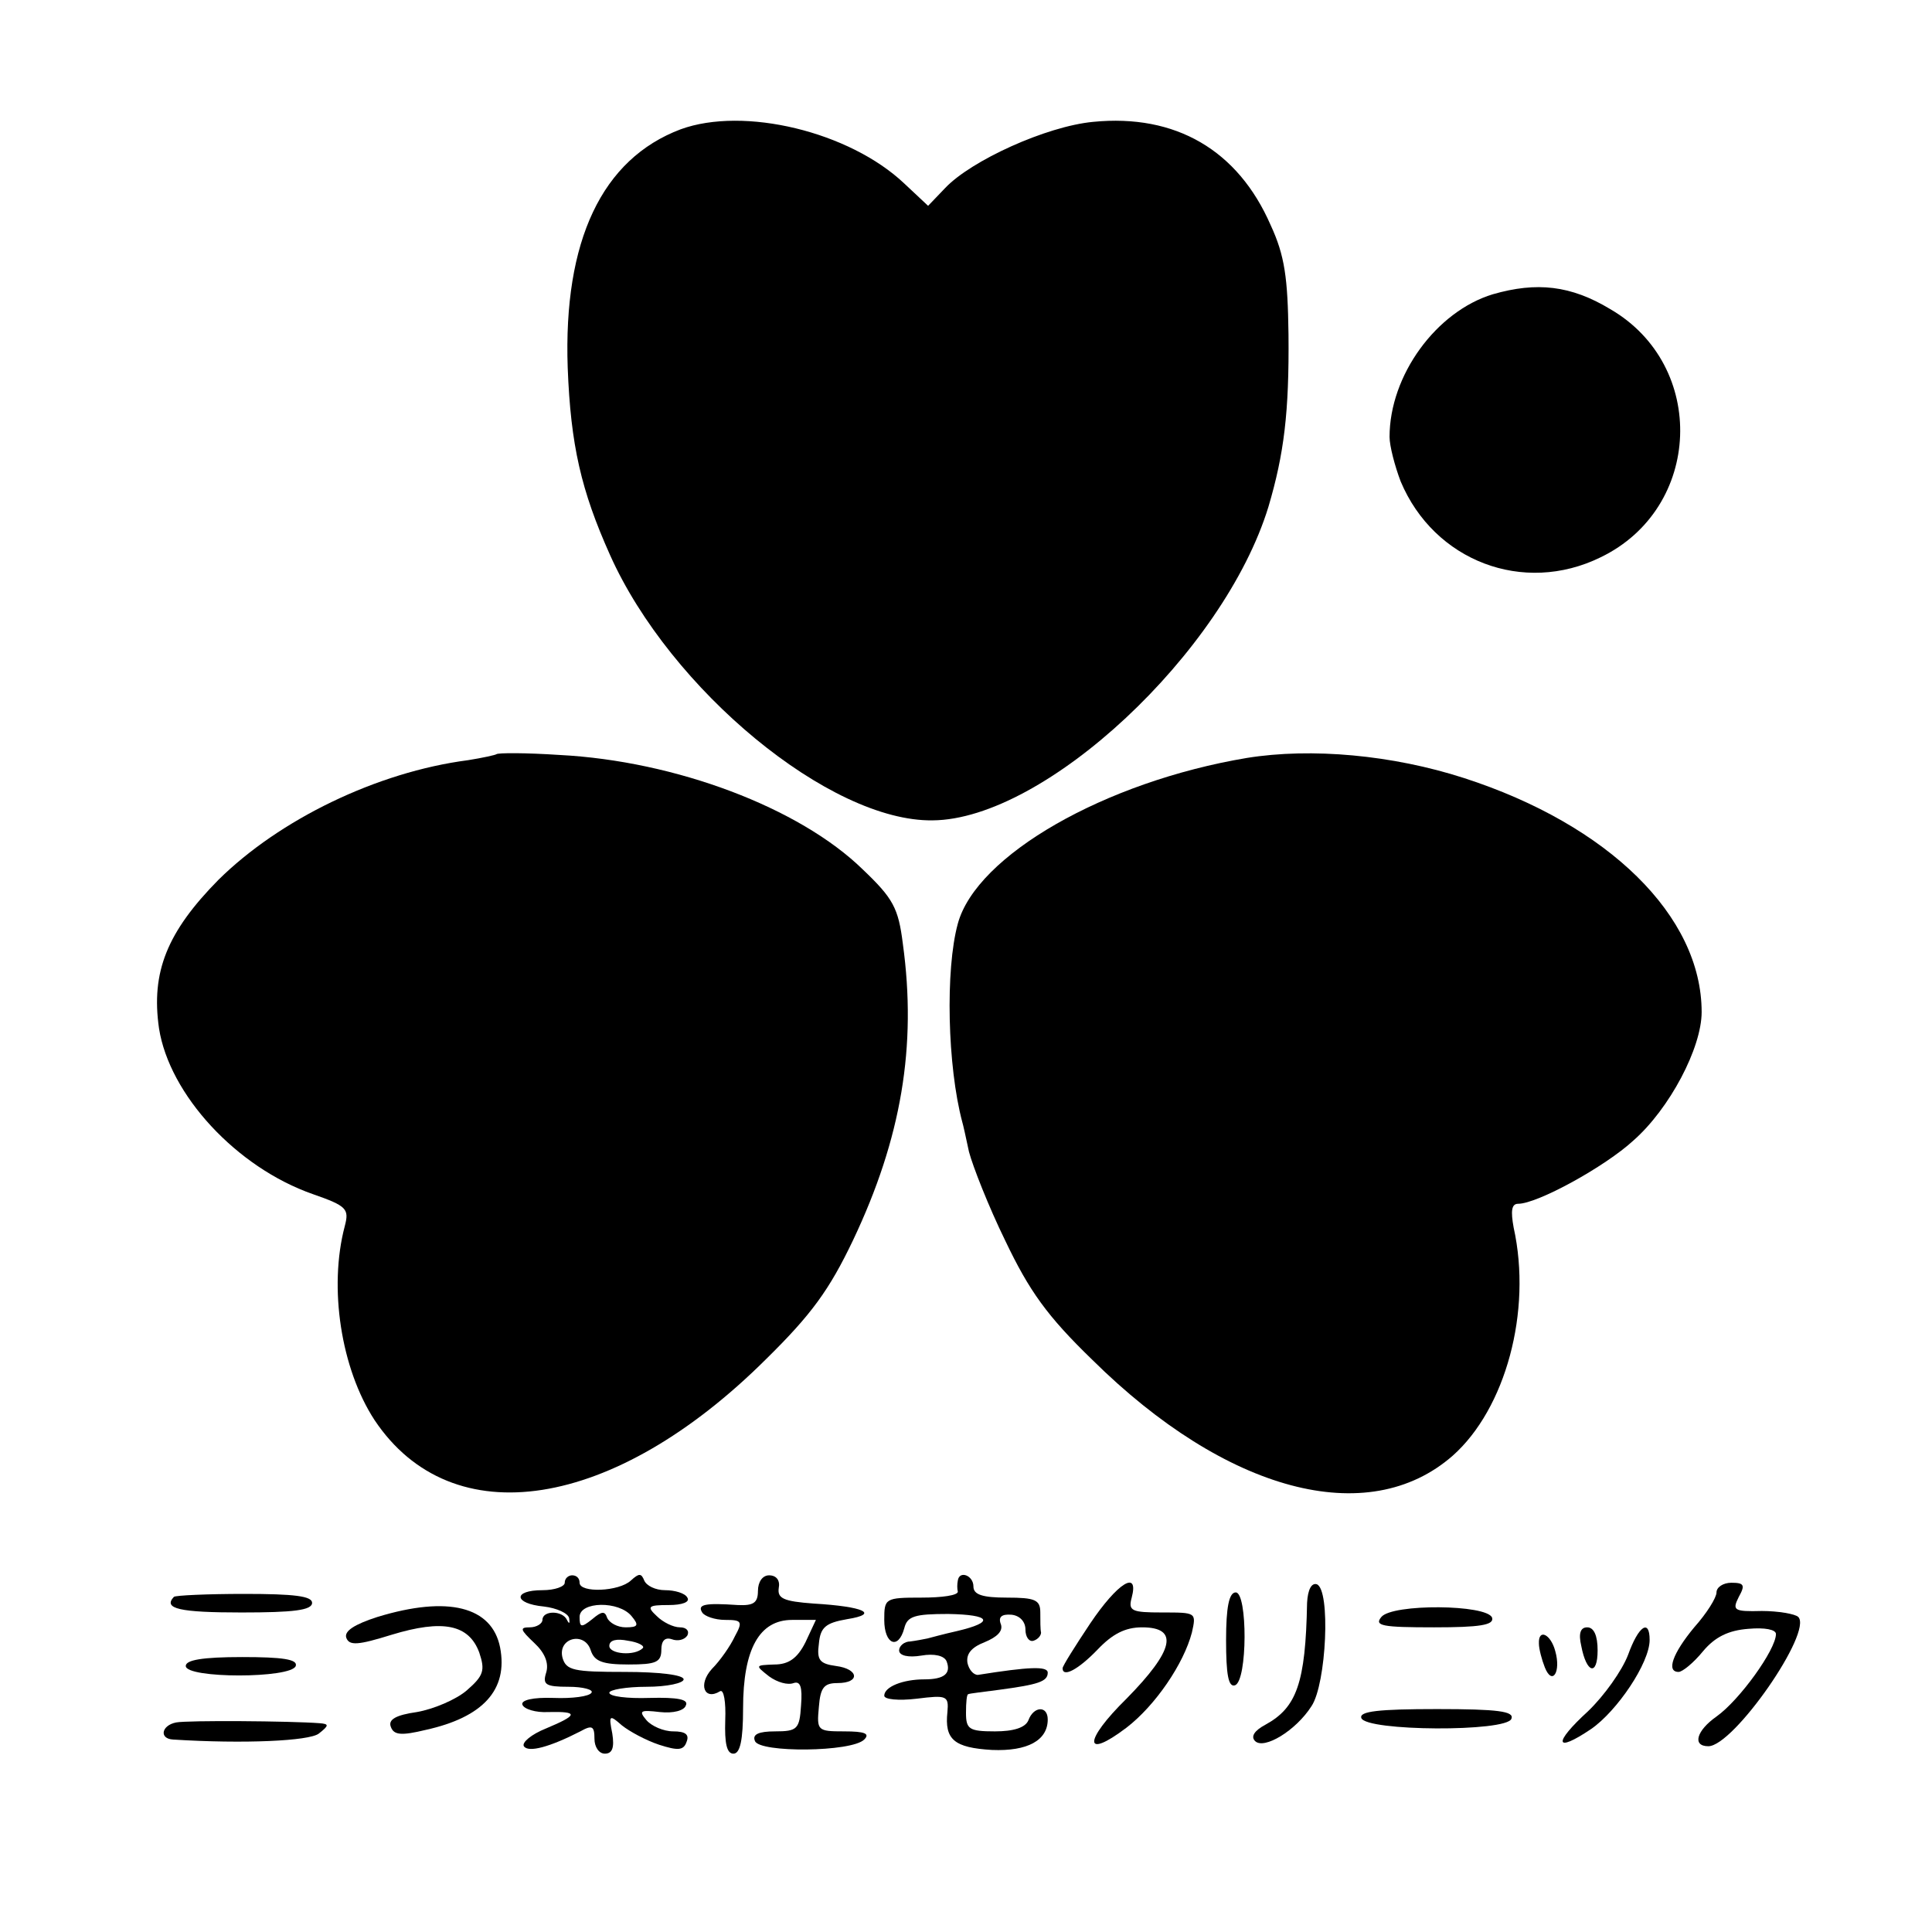 <?xml version="1.0" standalone="no"?>
<!DOCTYPE svg PUBLIC "-//W3C//DTD SVG 20010904//EN"
 "http://www.w3.org/TR/2001/REC-SVG-20010904/DTD/svg10.dtd">
<svg version="1.0" xmlns="http://www.w3.org/2000/svg"
 width="260pt" height="260pt" viewBox="0 0 260 260"
 preserveAspectRatio="xMidYMid meet">
<g transform="translate(0,260) scale(0.1,-0.1)"
fill="#000000" stroke="none">
<path d="M916 2426 c-106 -40 -158 -150 -152 -321 4 -104 18 -165 57 -252 81
-181 296 -359 434 -357 151 1 392 226 452 422 21 71 28 127 27 232 -1 76 -5
106 -24 147 -44 101 -128 150 -239 139 -63 -6 -164 -52 -199 -89 l-23 -24 -32
30 c-74 70 -216 104 -301 73z"/>
<path d="M2009 2204 c-76 -23 -139 -109 -139 -192 0 -12 7 -39 15 -60 45 -107
165 -153 269 -102 137 66 144 258 13 334 -53 32 -99 37 -158 20z"/>
<path d="M668 1585 c-1 -1 -19 -5 -38 -8 -123 -16 -254 -80 -336 -161 -69 -70
-91 -124 -80 -200 14 -89 104 -187 207 -223 46 -16 49 -20 43 -43 -22 -83 -5
-192 40 -261 104 -156 322 -122 527 82 61 60 85 93 117 160 65 137 86 261 67
399 -6 48 -13 61 -54 100 -85 83 -252 146 -408 154 -45 3 -83 3 -85 1z"/>
<path d="M1678 1580 c-191 -32 -364 -131 -389 -223 -17 -62 -14 -192 6 -267 1
-3 5 -21 9 -40 5 -19 26 -73 49 -120 32 -67 56 -101 117 -160 180 -178 371
-229 485 -129 71 63 107 194 82 307 -4 22 -3 32 6 32 26 0 117 50 155 85 49
43 92 125 92 173 0 129 -125 252 -320 315 -96 31 -205 41 -292 27z"/>
<path d="M760 470 c0 -5 -13 -10 -30 -10 -40 0 -39 -18 2 -22 17 -2 33 -9 34
-16 1 -7 0 -8 -3 -2 -6 13 -33 13 -33 0 0 -5 -8 -10 -17 -10 -14 0 -13 -3 6
-21 14 -13 20 -27 16 -40 -5 -16 -1 -19 30 -19 20 0 34 -4 31 -8 -3 -5 -26 -8
-51 -7 -28 1 -44 -3 -42 -9 2 -6 18 -11 35 -10 41 1 40 -4 -3 -22 -20 -8 -33
-19 -30 -24 6 -9 35 -1 76 20 16 9 19 7 19 -10 0 -11 6 -20 14 -20 10 0 13 8
10 27 -5 25 -4 26 13 11 10 -8 32 -20 50 -26 25 -8 33 -8 37 4 4 10 -2 14 -18
14 -13 0 -29 7 -36 15 -11 13 -8 14 18 11 18 -2 33 2 35 9 4 8 -11 11 -49 10
-30 -1 -54 2 -54 7 0 4 23 8 50 8 28 0 50 5 50 10 0 6 -33 10 -79 10 -69 0
-79 2 -84 19 -7 27 30 36 38 10 5 -15 16 -19 51 -19 37 0 44 3 44 20 0 12 5
17 14 14 8 -3 17 -1 21 5 3 6 -1 11 -10 11 -9 0 -23 7 -31 15 -14 13 -12 15
16 15 18 0 29 4 25 10 -3 6 -17 10 -30 10 -13 0 -25 6 -28 13 -4 10 -7 10 -18
0 -16 -15 -69 -17 -69 -3 0 6 -4 10 -10 10 -5 0 -10 -4 -10 -10z m90 -45 c10
-12 9 -15 -8 -15 -11 0 -22 6 -25 13 -3 9 -7 9 -20 -2 -15 -12 -17 -11 -17 3
0 21 53 22 70 1z m15 -43 c-11 -11 -45 -8 -45 3 0 8 10 10 25 7 14 -2 23 -7
20 -10z"/>
<path d="M1020 459 c0 -16 -6 -20 -27 -19 -44 3 -55 1 -48 -10 3 -5 17 -10 31
-10 22 0 24 -2 13 -22 -6 -13 -20 -33 -31 -44 -19 -21 -10 -43 11 -30 5 3 8
-14 7 -39 -1 -31 2 -45 11 -45 9 0 13 18 13 61 0 80 22 119 66 119 l32 0 -14
-30 c-11 -22 -23 -30 -42 -30 -26 -1 -26 -1 -7 -16 11 -8 25 -12 33 -9 9 3 12
-5 10 -30 -2 -32 -5 -35 -35 -35 -22 0 -31 -4 -27 -13 6 -16 130 -15 147 2 8
8 1 11 -27 11 -36 0 -37 1 -34 33 2 26 7 32 25 32 31 0 29 19 -2 23 -22 3 -26
8 -23 30 2 22 9 28 38 33 44 7 23 17 -45 21 -41 3 -49 7 -47 21 2 10 -3 17
-13 17 -9 0 -15 -9 -15 -21z"/>
<path d="M1289 473 c-1 -5 -1 -11 0 -15 0 -5 -21 -8 -49 -8 -49 0 -50 -1 -50
-30 0 -33 19 -41 27 -11 4 16 14 19 59 19 58 -1 63 -11 12 -23 -18 -4 -36 -9
-40 -10 -5 -1 -15 -3 -23 -4 -8 0 -15 -6 -15 -12 0 -7 12 -10 30 -7 17 3 31 0
34 -8 6 -16 -3 -24 -30 -24 -29 0 -54 -10 -54 -22 0 -5 19 -7 44 -4 40 5 43 4
41 -18 -4 -37 9 -48 60 -51 48 -2 75 13 75 41 0 19 -19 18 -26 -1 -4 -10 -20
-15 -45 -15 -35 0 -39 3 -39 25 0 14 1 25 3 25 1 1 20 3 42 6 52 7 65 11 65
23 0 9 -25 8 -94 -3 -6 0 -12 7 -14 16 -2 12 5 21 23 28 17 7 25 15 22 24 -4
10 1 14 14 13 11 -1 19 -9 19 -20 0 -10 5 -17 11 -15 6 2 10 7 10 11 -1 4 -1
16 -1 27 0 17 -7 20 -45 20 -33 0 -45 4 -45 15 0 15 -19 22 -21 8z"/>
<path d="M1467 415 c-20 -30 -37 -57 -37 -60 0 -13 21 -2 47 25 20 21 37 30
60 30 50 0 43 -31 -21 -96 -58 -57 -58 -83 0 -39 39 30 77 86 88 128 6 27 6
27 -40 27 -41 0 -46 2 -41 20 10 38 -19 20 -56 -35z"/>
<path d="M1759 443 c-2 -108 -14 -141 -56 -164 -15 -8 -20 -16 -14 -22 12 -12
55 14 76 47 20 30 26 157 7 164 -7 2 -12 -7 -13 -25z"/>
<path d="M2310 457 c0 -7 -13 -28 -30 -47 -29 -35 -38 -60 -21 -60 5 0 20 12
33 28 16 19 34 28 61 30 22 2 37 -1 37 -7 0 -21 -49 -89 -80 -111 -27 -19 -33
-40 -11 -40 34 0 141 154 121 174 -4 4 -27 8 -49 8 -38 -1 -40 1 -31 19 9 16
7 19 -10 19 -11 0 -20 -6 -20 -13z"/>
<path d="M234 451 c-15 -16 8 -21 91 -21 70 0 95 3 95 13 0 9 -24 12 -91 12
-50 0 -93 -2 -95 -4z"/>
<path d="M1650 393 c0 -46 3 -64 12 -61 17 6 17 125 1 125 -9 0 -13 -20 -13
-64z"/>
<path d="M508 424 c-31 -10 -45 -19 -42 -28 4 -11 16 -10 61 4 69 21 104 14
118 -24 8 -24 6 -31 -17 -51 -14 -12 -44 -25 -67 -29 -28 -4 -39 -10 -35 -20
4 -11 14 -12 47 -4 77 17 111 54 100 111 -11 55 -70 70 -165 41z"/>
<path d="M1859 424 c-10 -12 1 -14 71 -14 61 0 81 3 78 13 -7 18 -134 19 -149
1z"/>
<path d="M2128 385 c7 -37 22 -41 22 -6 0 20 -5 31 -14 31 -9 0 -12 -8 -8 -25z"/>
<path d="M2191 373 c-8 -21 -32 -55 -54 -76 -47 -43 -45 -57 4 -24 35 24 79
89 79 120 0 29 -15 19 -29 -20z"/>
<path d="M2071 388 c0 -7 4 -22 8 -32 10 -25 22 -6 14 22 -6 23 -23 31 -22 10z"/>
<path d="M250 358 c0 -17 142 -17 148 0 3 9 -18 12 -72 12 -54 0 -76 -4 -76
-12z"/>
<path d="M1832 288 c6 -18 196 -19 202 -1 4 10 -18 13 -100 13 -79 0 -105 -3
-102 -12z"/>
<path d="M237 282 c-20 -4 -23 -22 -4 -23 95 -6 183 -2 196 8 14 11 14 13 1
14 -39 3 -178 4 -193 1z"/>
</g>
</svg>
